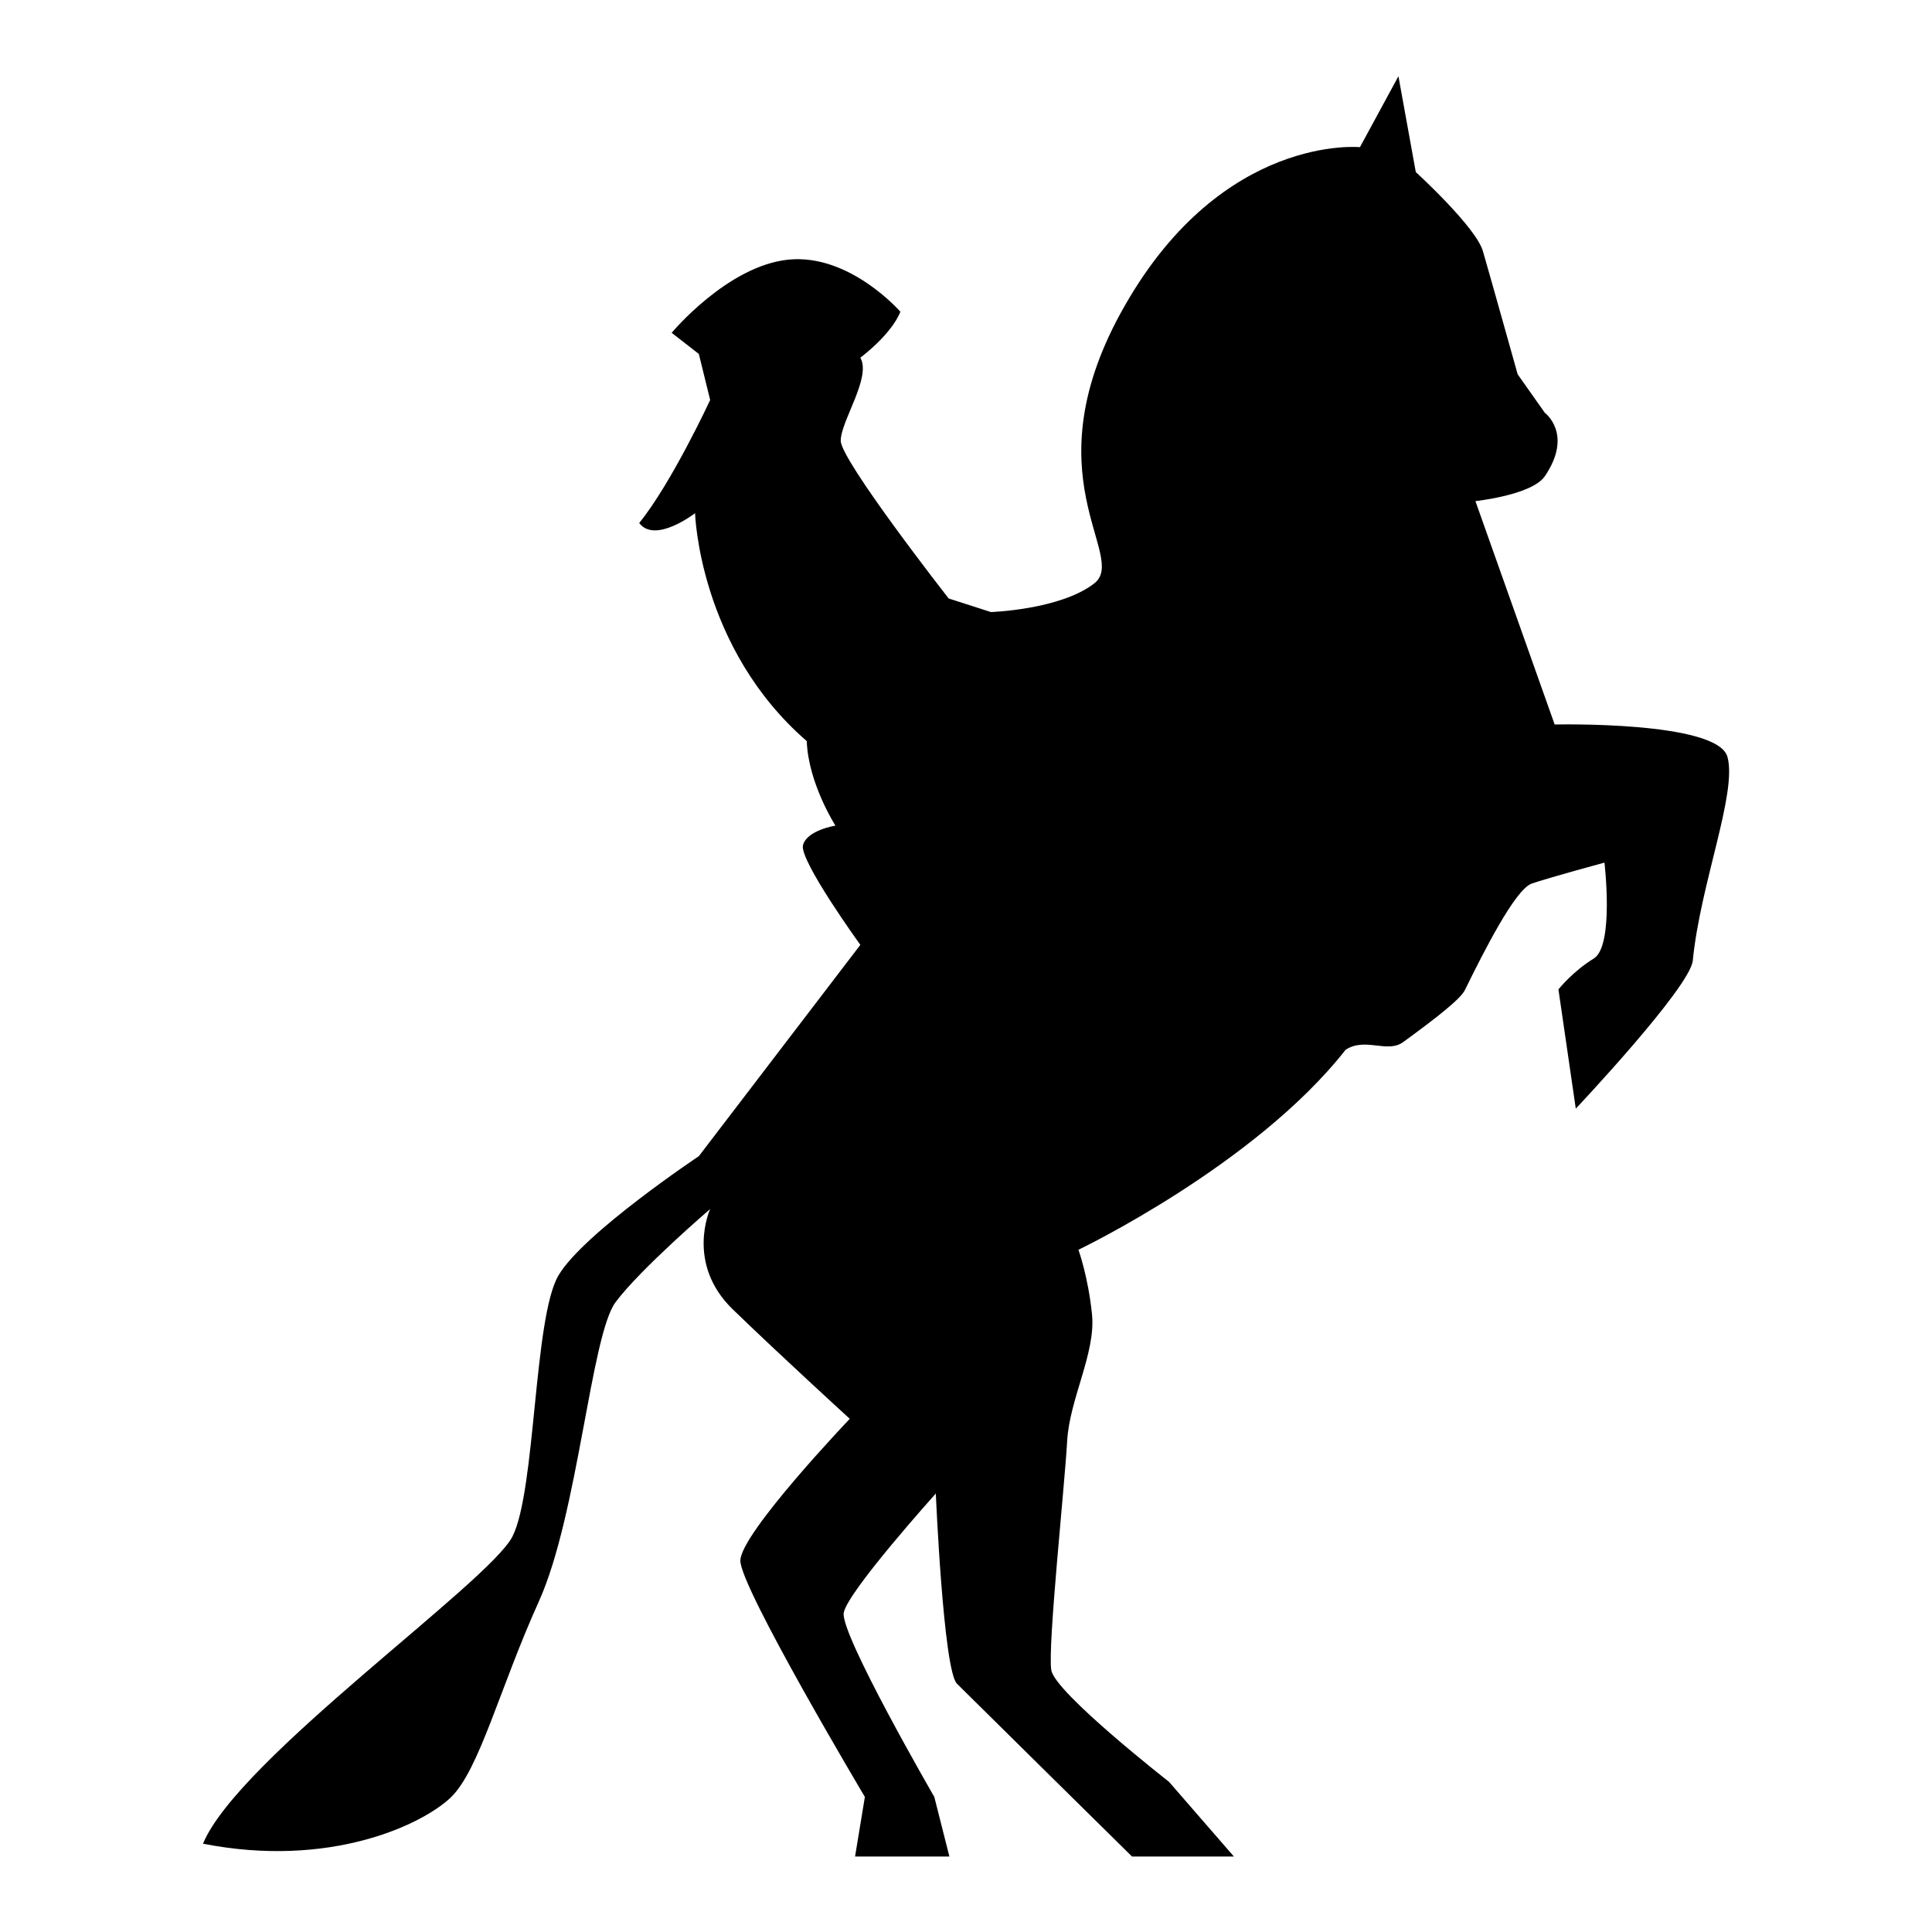 <?xml version="1.0" encoding="utf-8"?>
<!-- Svg Vector Icons : http://www.onlinewebfonts.com/icon -->
<!DOCTYPE svg PUBLIC "-//W3C//DTD SVG 1.1//EN" "http://www.w3.org/Graphics/SVG/1.1/DTD/svg11.dtd">
<svg version="1.1" xmlns="http://www.w3.org/2000/svg" xmlns:xlink="http://www.w3.org/1999/xlink" x="0px" y="0px" viewBox="0 0 256 256" enable-background="new 0 0 256 256" xml:space="preserve">
<g><g><g><path fill="#000000" d="M194.1,131.2c-0.6,1.2-3.8,3.7-8.2,6.9c-2.1,1.5-5-0.7-7.6,1c-12,15.3-35.4,26.5-35.4,26.5s1.3,3.6,1.8,8.6c0.5,5.1-3,11.2-3.3,16.8c-0.3,5.6-2.6,27.2-2.1,30.3c0.5,3,15.6,14.8,15.6,14.8l8.6,9.9H150c0,0-21.4-21.1-23.2-22.9c-1.8-1.8-2.8-25.2-2.8-25.2s-11.7,13-12.2,15.8c-0.5,2.8,12,24.4,12,24.4l2,7.9h-12.5l1.3-7.9c0,0-16.5-27.7-16.5-31.3s14.5-18.8,14.5-18.8s-9.2-8.4-15.5-14.5s-3-13.3-3-13.3s-9.2,7.9-12.5,12.3c-3.3,4.3-5,28.2-10.2,39.7c-5.2,11.5-7.9,22.4-11.7,26c-3.8,3.6-16,9.4-32.8,6.1c4.6-11.2,37.9-34.6,41-40.7c3.1-6.1,2.8-29,6.1-34.6c3.3-5.6,18.6-15.8,18.6-15.8l21.4-28c0,0-8.1-11.2-7.6-13.2s4.3-2.6,4.3-2.6s-3.6-5.6-3.8-11.2C92.6,85.8,92.1,68,92.1,68s-5.3,4.1-7.4,1.3C89,64,94.1,53,94.1,53l-1.5-6.1L89,44.1c0,0,7.4-8.9,15.5-9.7c8.1-0.8,14.8,6.9,14.8,6.9s-0.8,2.6-5.3,6.1c1.5,2.6-2.6,8.4-2.6,11c0,2.6,14.3,20.9,14.3,20.9l5.6,1.8c0,0,9.2-0.3,13.7-3.8c4.6-3.6-8.9-14.3,4.1-36.9c13-22.7,31.1-20.9,31.1-20.9l5.1-9.4l2.3,12.7c0,0,8,7.3,8.9,10.5c0.9,3.1,4.6,16.3,4.6,16.3l3.6,5.1c0,0,3.8,2.8,0,8.4c-1.7,2.5-9.2,3.3-9.2,3.3L206,96c0,0,21.6-0.5,22.9,4.3c1.3,4.8-3.6,16.8-4.6,27c-0.4,3.6-15.5,19.6-15.5,19.6l-2.3-15.8c0,0,1.9-2.4,4.7-4.1c2.7-1.7,1.4-12.7,1.4-12.7s-7.4,2-9.7,2.8C200.7,118,196.6,126.1,194.1,131.2z"/></g><g></g><g></g><g></g><g></g><g></g><g></g><g></g><g></g><g></g><g></g><g></g><g></g><g></g><g></g><g></g></g></g>
</svg>